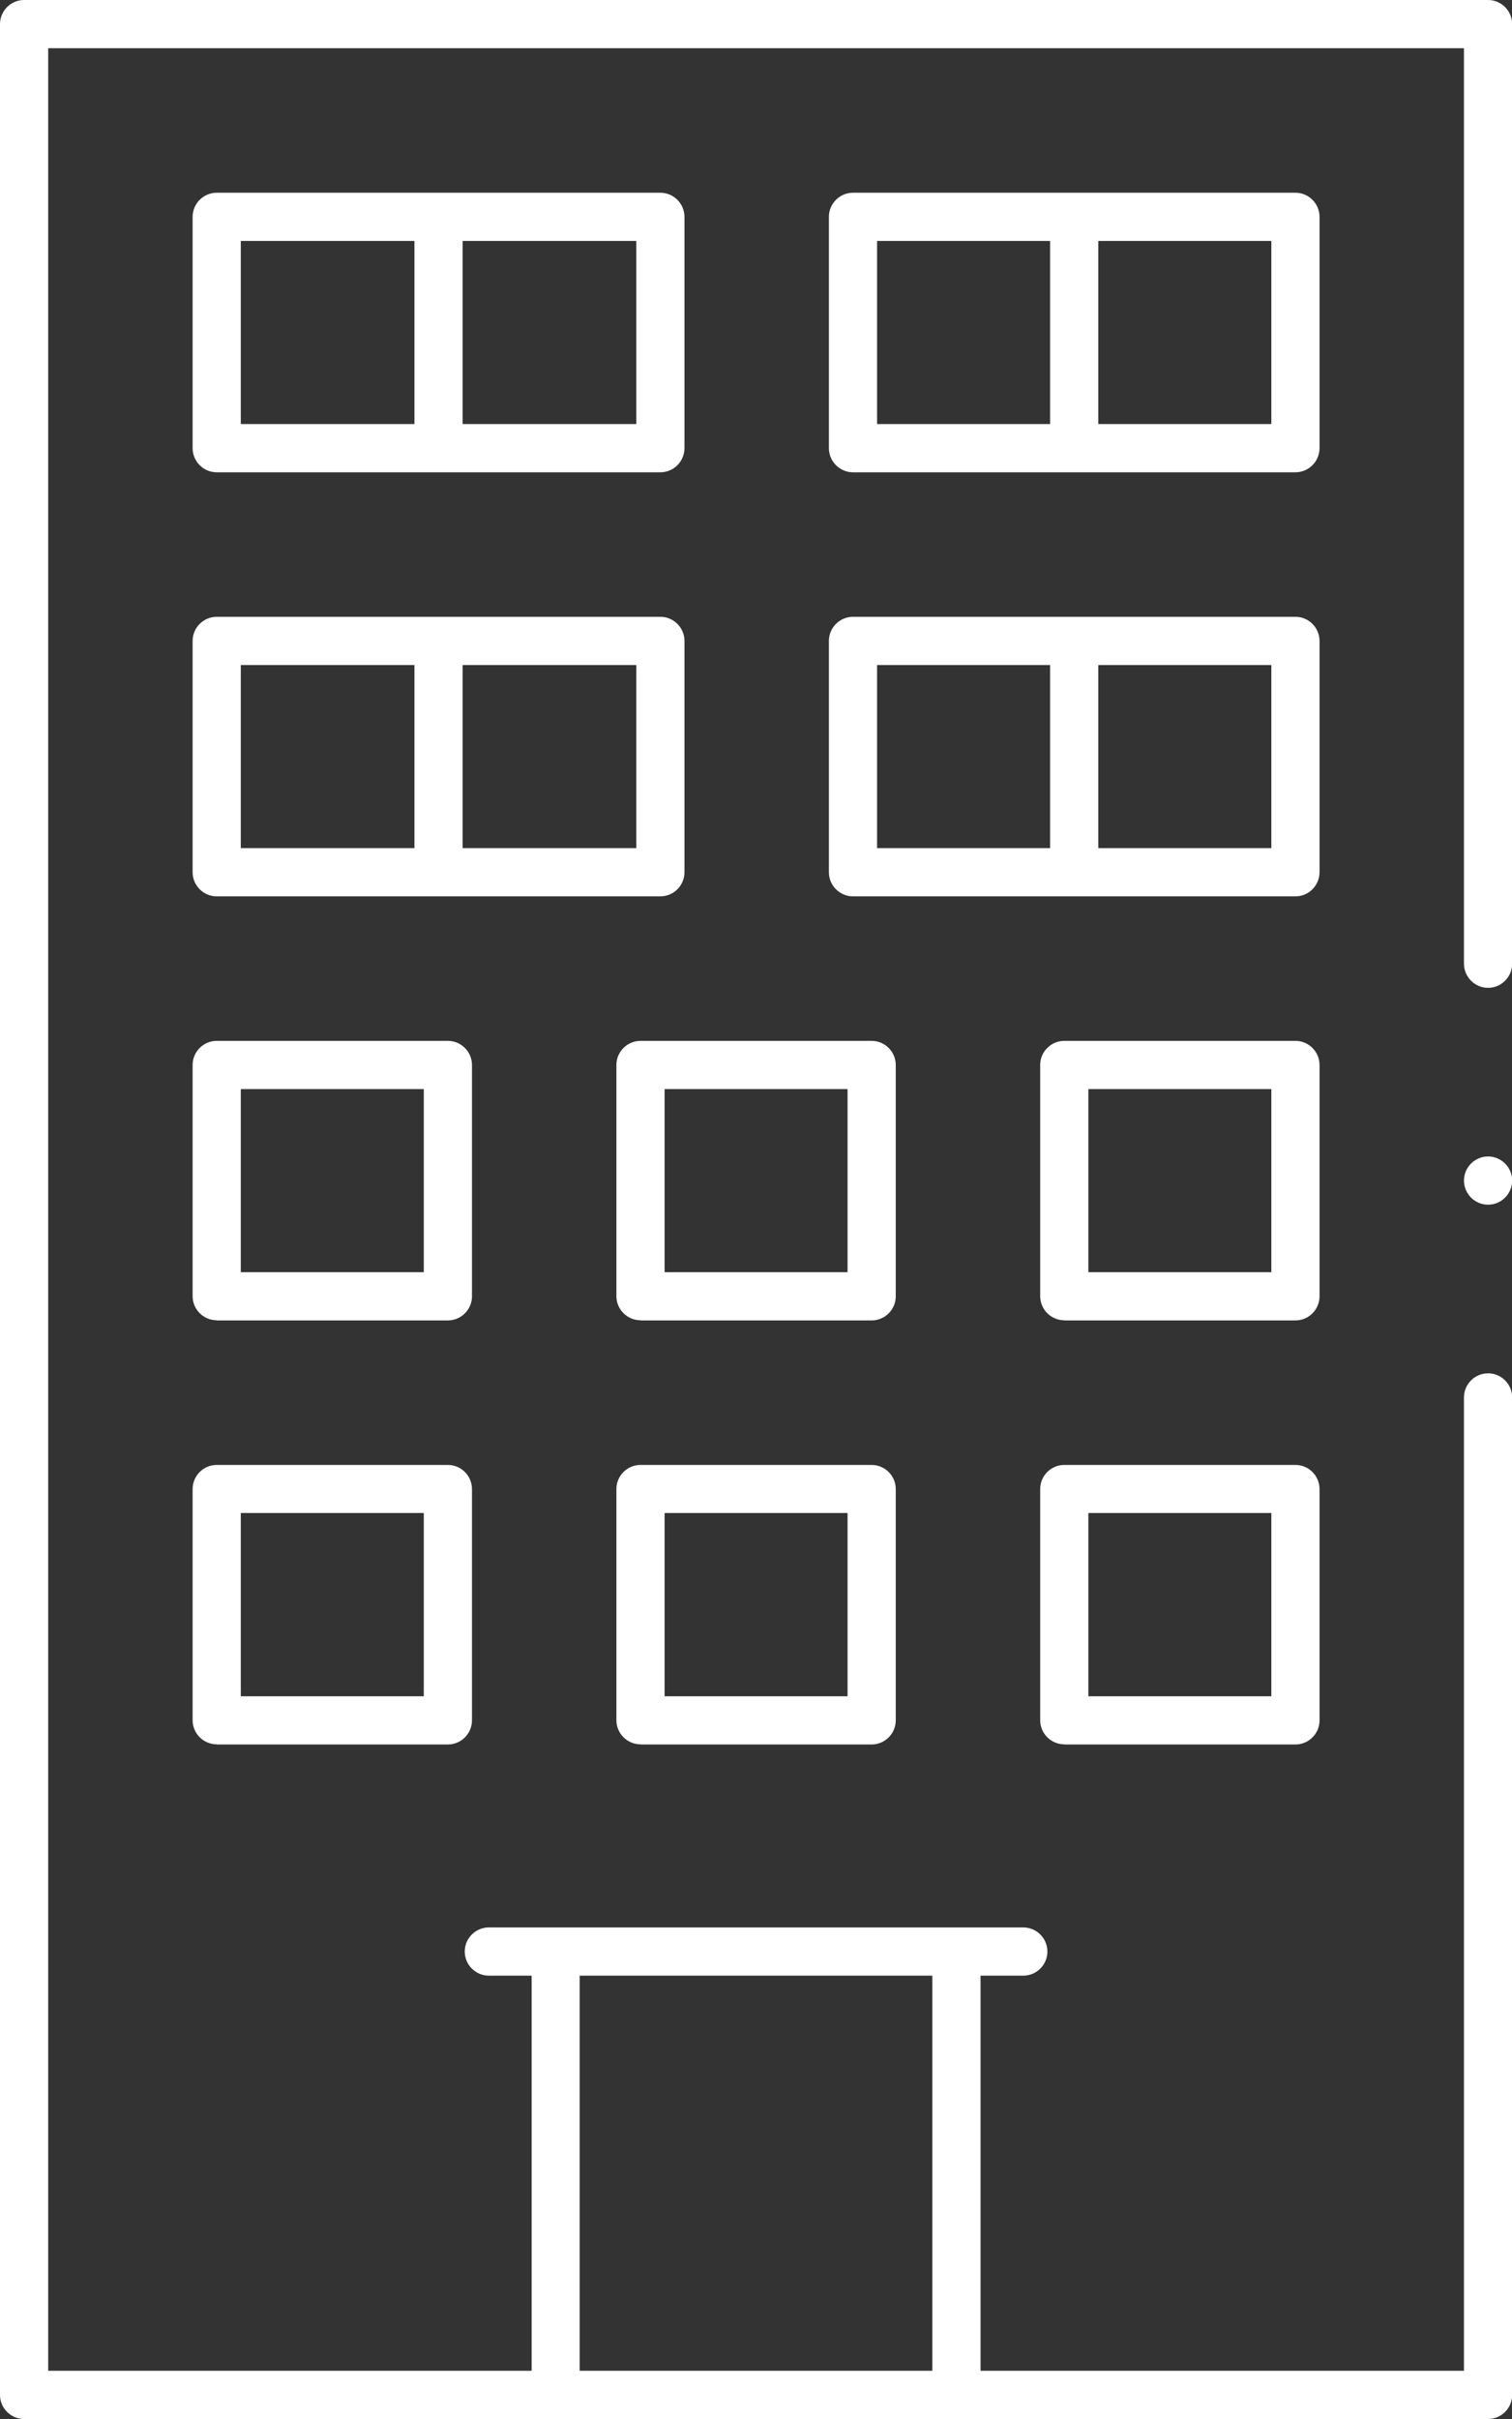 <?xml version="1.0" encoding="utf-8"?>
<!-- Generator: Adobe Illustrator 27.3.1, SVG Export Plug-In . SVG Version: 6.00 Build 0)  -->
<svg version="1.1" id="Ebene_1" xmlns="http://www.w3.org/2000/svg" xmlns:xlink="http://www.w3.org/1999/xlink" x="0px" y="0px"
	 viewBox="0 0 100.4 160.52" style="enable-background:new 0 0 100.4 160.52;" xml:space="preserve">
<rect x="0" y="0" width="100.4" height="160.52" fill="#333333" stroke="none"/>
<style type="text/css">
	.st0{fill:#FFFFFF;}
</style>
<g>
	<path class="st0" d="M14.39,115.75c-0.88,0-1.6-0.72-1.6-1.6V98.81c0-0.88,0.72-1.6,1.6-1.6h15.35c0.88,0,1.6,0.72,1.6,1.6v15.35
		c0,0.88-0.72,1.6-1.6,1.6H14.39z M15.99,112.56h12.15V100.4H15.99V112.56z"/>
	<path class="st0" d="M42.53,115.75c-0.88,0-1.6-0.72-1.6-1.6V98.81c0-0.88,0.72-1.6,1.6-1.6h15.35c0.88,0,1.6,0.72,1.6,1.6v15.35
		c0,0.88-0.72,1.6-1.6,1.6H42.53z M44.13,112.56h12.15V100.4H44.13V112.56z"/>
	<path class="st0" d="M70.67,115.75c-0.88,0-1.6-0.72-1.6-1.6V98.81c0-0.88,0.72-1.6,1.6-1.6h15.35c0.88,0,1.6,0.72,1.6,1.6v15.35
		c0,0.88-0.72,1.6-1.6,1.6H70.67z M72.27,112.56h12.15V100.4H72.27V112.56z"/>
	<path class="st0" d="M14.39,87.61c-0.88,0-1.6-0.72-1.6-1.6V70.67c0-0.88,0.72-1.6,1.6-1.6h15.35c0.88,0,1.6,0.72,1.6,1.6v15.35
		c0,0.88-0.72,1.6-1.6,1.6H14.39z M15.99,84.42h12.15V72.27H15.99V84.42z"/>
	<path class="st0" d="M42.53,87.61c-0.88,0-1.6-0.72-1.6-1.6V70.67c0-0.88,0.72-1.6,1.6-1.6h15.35c0.88,0,1.6,0.72,1.6,1.6v15.35
		c0,0.88-0.72,1.6-1.6,1.6H42.53z M44.13,84.42h12.15V72.27H44.13V84.42z"/>
	<path class="st0" d="M70.67,87.61c-0.88,0-1.6-0.72-1.6-1.6V70.67c0-0.88,0.72-1.6,1.6-1.6h15.35c0.88,0,1.6,0.72,1.6,1.6v15.35
		c0,0.88-0.72,1.6-1.6,1.6H70.67z M72.27,84.42h12.15V72.27H72.27V84.42z"/>
	<path class="st0" d="M14.39,59.48c-0.88,0-1.6-0.72-1.6-1.6V42.53c0-0.88,0.72-1.6,1.6-1.6h29.46c0.88,0,1.6,0.72,1.6,1.6v15.35
		c0,0.88-0.72,1.6-1.6,1.6H14.39z M30.72,56.28h11.53V44.13H30.72V56.28z M15.99,56.28h11.53V44.13H15.99V56.28z"/>
	<path class="st0" d="M56.64,59.48c-0.88,0-1.6-0.72-1.6-1.6V42.53c0-0.88,0.72-1.6,1.6-1.6h29.38c0.88,0,1.6,0.72,1.6,1.6v15.35
		c0,0.88-0.72,1.6-1.6,1.6H56.64z M72.93,56.28h11.49V44.13H72.93V56.28z M58.24,56.28h11.49V44.13H58.24V56.28z"/>
	<path class="st0" d="M14.39,31.34c-0.88,0-1.6-0.72-1.6-1.6V14.39c0-0.88,0.72-1.6,1.6-1.6h29.46c0.88,0,1.6,0.72,1.6,1.6v15.35
		c0,0.88-0.72,1.6-1.6,1.6H14.39z M30.72,28.14h11.53V15.99H30.72V28.14z M15.99,28.14h11.53V15.99H15.99V28.14z"/>
	<path class="st0" d="M56.64,31.34c-0.88,0-1.6-0.72-1.6-1.6V14.39c0-0.88,0.72-1.6,1.6-1.6h29.38c0.88,0,1.6,0.72,1.6,1.6v15.35
		c0,0.88-0.72,1.6-1.6,1.6H56.64z M72.93,28.14h11.49V15.99H72.93V28.14z M58.24,28.14h11.49V15.99H58.24V28.14z"/>
	<path class="st0" d="M1.6,160.52c-0.88,0-1.6-0.72-1.6-1.6V1.6C0,0.72,0.72,0,1.6,0h97.21c0.88,0,1.6,0.72,1.6,1.6v62.35
		c0,0.88-0.72,1.6-1.6,1.6c-0.88,0-1.6-0.72-1.6-1.6V3.2H3.2v154.12h32.1V131.1h-2.84c-0.88,0-1.6-0.72-1.6-1.6
		c0-0.88,0.72-1.6,1.6-1.6h35.49c0.88,0,1.6,0.72,1.6,1.6c0,0.88-0.72,1.6-1.6,1.6h-2.84v26.22h32.1V92.73c0-0.88,0.72-1.6,1.6-1.6
		c0.88,0,1.6,0.72,1.6,1.6v66.19c0,0.88-0.72,1.6-1.6,1.6H1.6z M38.49,157.32h23.42V131.1H38.49V157.32z"/>
	<path class="st0" d="M98.81,79.94c-0.88,0-1.6-0.72-1.6-1.6s0.72-1.6,1.6-1.6c0.88,0,1.6,0.72,1.6,1.6S99.69,79.94,98.81,79.94z"/>
</g>
</svg>

